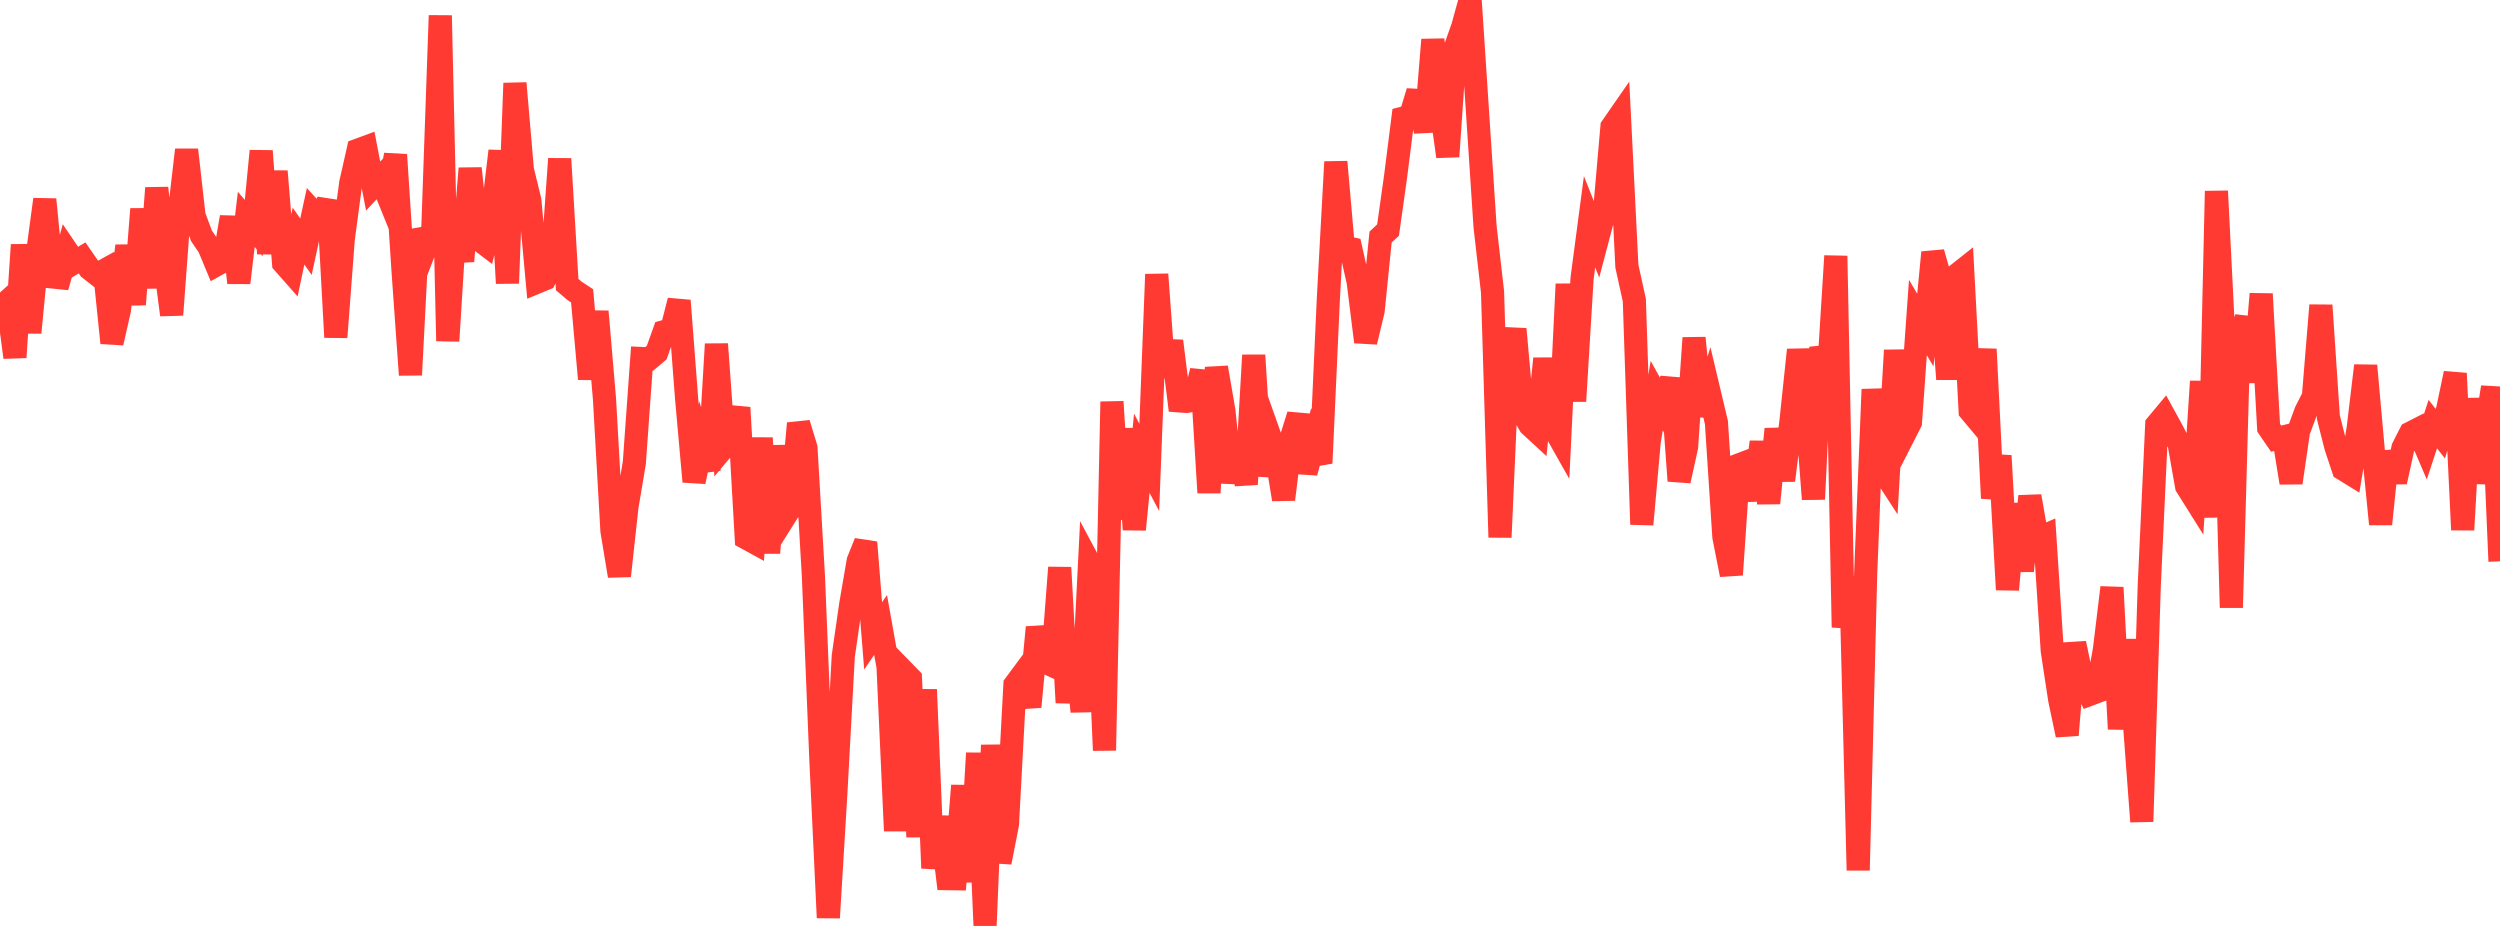 <?xml version="1.0" standalone="no"?>
<!DOCTYPE svg PUBLIC "-//W3C//DTD SVG 1.1//EN" "http://www.w3.org/Graphics/SVG/1.1/DTD/svg11.dtd">

<svg width="135" height="50" viewBox="0 0 135 50" preserveAspectRatio="none" 
  xmlns="http://www.w3.org/2000/svg"
  xmlns:xlink="http://www.w3.org/1999/xlink">


<polyline points="0.0, 15.796 0.403, 16.239 0.806, 19.297 1.209, 13.223 1.612, 17.961 2.015, 13.761 2.418, 10.77 2.821, 14.954 3.224, 14.995 3.627, 13.572 4.03, 14.168 4.433, 13.926 4.836, 14.508 5.239, 14.824 5.642, 14.601 6.045, 18.514 6.448, 16.74 6.851, 13.273 7.254, 16.437 7.657, 11.29 8.06, 15.538 8.463, 10.152 8.866, 13.93 9.269, 17.001 9.672, 11.567 10.075, 8.091 10.478, 11.649 10.881, 12.738 11.284, 13.33 11.687, 14.299 12.09, 14.076 12.493, 11.723 12.896, 15.269 13.299, 11.848 13.701, 12.317 14.104, 8.154 14.507, 13.69 14.91, 9.251 15.313, 14.206 15.716, 14.662 16.119, 12.748 16.522, 13.321 16.925, 11.466 17.328, 11.906 17.731, 10.838 18.134, 18.21 18.537, 12.898 18.94, 9.883 19.343, 8.1 19.746, 7.952 20.149, 10.048 20.552, 9.617 20.955, 10.612 21.358, 8.358 21.761, 14.573 22.164, 20.245 22.567, 12.428 22.97, 13.395 23.373, 12.345 23.776, 0.838 24.179, 18.413 24.582, 11.917 24.985, 14.104 25.388, 9.094 25.791, 12.875 26.194, 13.182 26.597, 11.55 27.0, 8.149 27.403, 15.296 27.806, 4.493 28.209, 9.173 28.612, 10.826 29.015, 15.23 29.418, 15.063 29.821, 14.242 30.224, 8.576 30.627, 15.368 31.03, 15.709 31.433, 15.974 31.836, 20.463 32.239, 16.821 32.642, 21.542 33.045, 28.665 33.448, 31.097 33.851, 27.397 34.254, 24.989 34.657, 19.36 35.06, 19.379 35.463, 19.037 35.866, 17.91 36.269, 17.799 36.672, 16.234 37.075, 21.501 37.478, 26.007 37.881, 24.12 38.284, 25.39 38.687, 18.581 39.09, 24.144 39.493, 23.663 39.896, 22.01 40.299, 29.054 40.701, 29.274 41.104, 23.656 41.507, 29.862 41.91, 24.081 42.313, 28.007 42.716, 27.365 43.119, 22.863 43.522, 24.183 43.925, 31.125 44.328, 41.03 44.731, 49.556 45.134, 42.86 45.537, 35.428 45.94, 32.634 46.343, 30.291 46.746, 29.289 47.149, 34.338 47.552, 33.747 47.955, 36.006 48.358, 44.868 48.761, 36.223 49.164, 36.636 49.567, 45.19 49.97, 37.236 50.373, 46.88 50.776, 44.112 51.179, 47.447 51.582, 47.453 51.985, 42.427 52.388, 47.616 52.791, 40.669 53.194, 50.0 53.597, 40.238 54.0, 46.566 54.403, 44.504 54.806, 36.979 55.209, 36.435 55.612, 38.167 56.015, 33.876 56.418, 35.747 56.821, 35.932 57.224, 30.648 57.627, 37.942 58.03, 34.124 58.433, 38.428 58.836, 30.423 59.239, 31.176 59.642, 40.521 60.045, 21.693 60.448, 28.042 60.851, 23.153 61.254, 28.593 61.657, 24.475 62.06, 25.241 62.463, 14.814 62.866, 20.351 63.269, 18.418 63.672, 21.647 64.075, 21.677 64.478, 21.599 64.881, 20.03 65.284, 26.605 65.687, 19.847 66.09, 22.184 66.493, 26.05 66.896, 23.976 67.299, 26.149 67.701, 19.183 68.104, 25.683 68.507, 23.377 68.91, 24.514 69.313, 26.966 69.716, 23.702 70.119, 22.41 70.522, 25.521 70.925, 24.011 71.328, 25.009 71.731, 16.138 72.134, 8.742 72.537, 13.334 72.94, 13.422 73.343, 15.225 73.746, 18.463 74.149, 16.782 74.552, 12.8 74.955, 12.425 75.358, 9.56 75.761, 6.379 76.164, 6.273 76.567, 4.944 76.97, 7.106 77.373, 2.145 77.776, 5.564 78.179, 8.451 78.582, 2.596 78.985, 1.458 79.388, 0.0 79.791, 6.133 80.194, 12.244 80.597, 15.764 81.0, 29.014 81.403, 19.935 81.806, 17.771 82.209, 22.239 82.612, 22.952 83.015, 23.324 83.418, 19.367 83.821, 22.956 84.224, 23.67 84.627, 15.342 85.03, 21.662 85.433, 15.017 85.836, 11.973 86.239, 12.99 86.642, 11.464 87.045, 6.854 87.448, 6.272 87.851, 14.375 88.254, 16.204 88.657, 28.318 89.06, 23.834 89.463, 21.363 89.866, 22.087 90.269, 20.434 90.672, 25.965 91.075, 24.138 91.478, 18.249 91.881, 22.422 92.284, 21.12 92.687, 22.818 93.09, 28.993 93.493, 31.036 93.896, 25.108 94.299, 24.955 94.701, 26.999 95.104, 23.869 95.507, 27.168 95.91, 23.169 96.313, 25.94 96.716, 22.72 97.119, 18.894 97.522, 21.678 97.925, 26.955 98.328, 18.753 98.731, 20.293 99.134, 13.822 99.537, 33.875 99.94, 31.15 100.343, 46.995 100.746, 30.977 101.149, 21.026 101.552, 25.218 101.955, 25.838 102.358, 18.916 102.761, 23.598 103.164, 22.808 103.567, 17.146 103.97, 17.825 104.373, 13.633 104.776, 15.058 105.179, 20.474 105.582, 14.915 105.985, 14.596 106.388, 22.189 106.791, 22.671 107.194, 18.858 107.597, 26.904 108.0, 24.61 108.403, 31.842 108.806, 27.21 109.209, 30.828 109.612, 26.797 110.015, 29.103 110.418, 28.926 110.821, 35.131 111.224, 37.78 111.627, 39.691 112.03, 34.74 112.433, 36.667 112.836, 37.499 113.239, 37.348 113.642, 35.055 114.045, 31.727 114.448, 39.365 114.851, 34.551 115.254, 38.957 115.657, 44.364 116.06, 31.631 116.463, 22.939 116.866, 22.456 117.269, 23.191 117.672, 23.968 118.075, 26.253 118.478, 26.895 118.881, 20.596 119.284, 27.934 119.687, 10.319 120.09, 18.38 120.493, 32.812 120.896, 18.321 121.299, 17.177 121.701, 20.629 122.104, 15.873 122.507, 23.098 122.91, 23.687 123.313, 23.591 123.716, 26.069 124.119, 23.297 124.522, 22.205 124.925, 21.418 125.328, 16.487 125.731, 22.528 126.134, 24.121 126.537, 25.333 126.94, 25.582 127.343, 23.123 127.746, 19.746 128.149, 24.238 128.552, 28.301 128.955, 24.398 129.358, 26.018 129.761, 24.183 130.164, 23.389 130.567, 23.184 130.97, 24.125 131.373, 22.901 131.776, 23.418 132.179, 22.073 132.582, 20.162 132.985, 28.612 133.388, 21.528 133.791, 26.071 134.194, 23.465 134.597, 20.908 135.0, 30.311" fill="none" stroke="#ff3a33" stroke-width="1.25"/>

</svg>